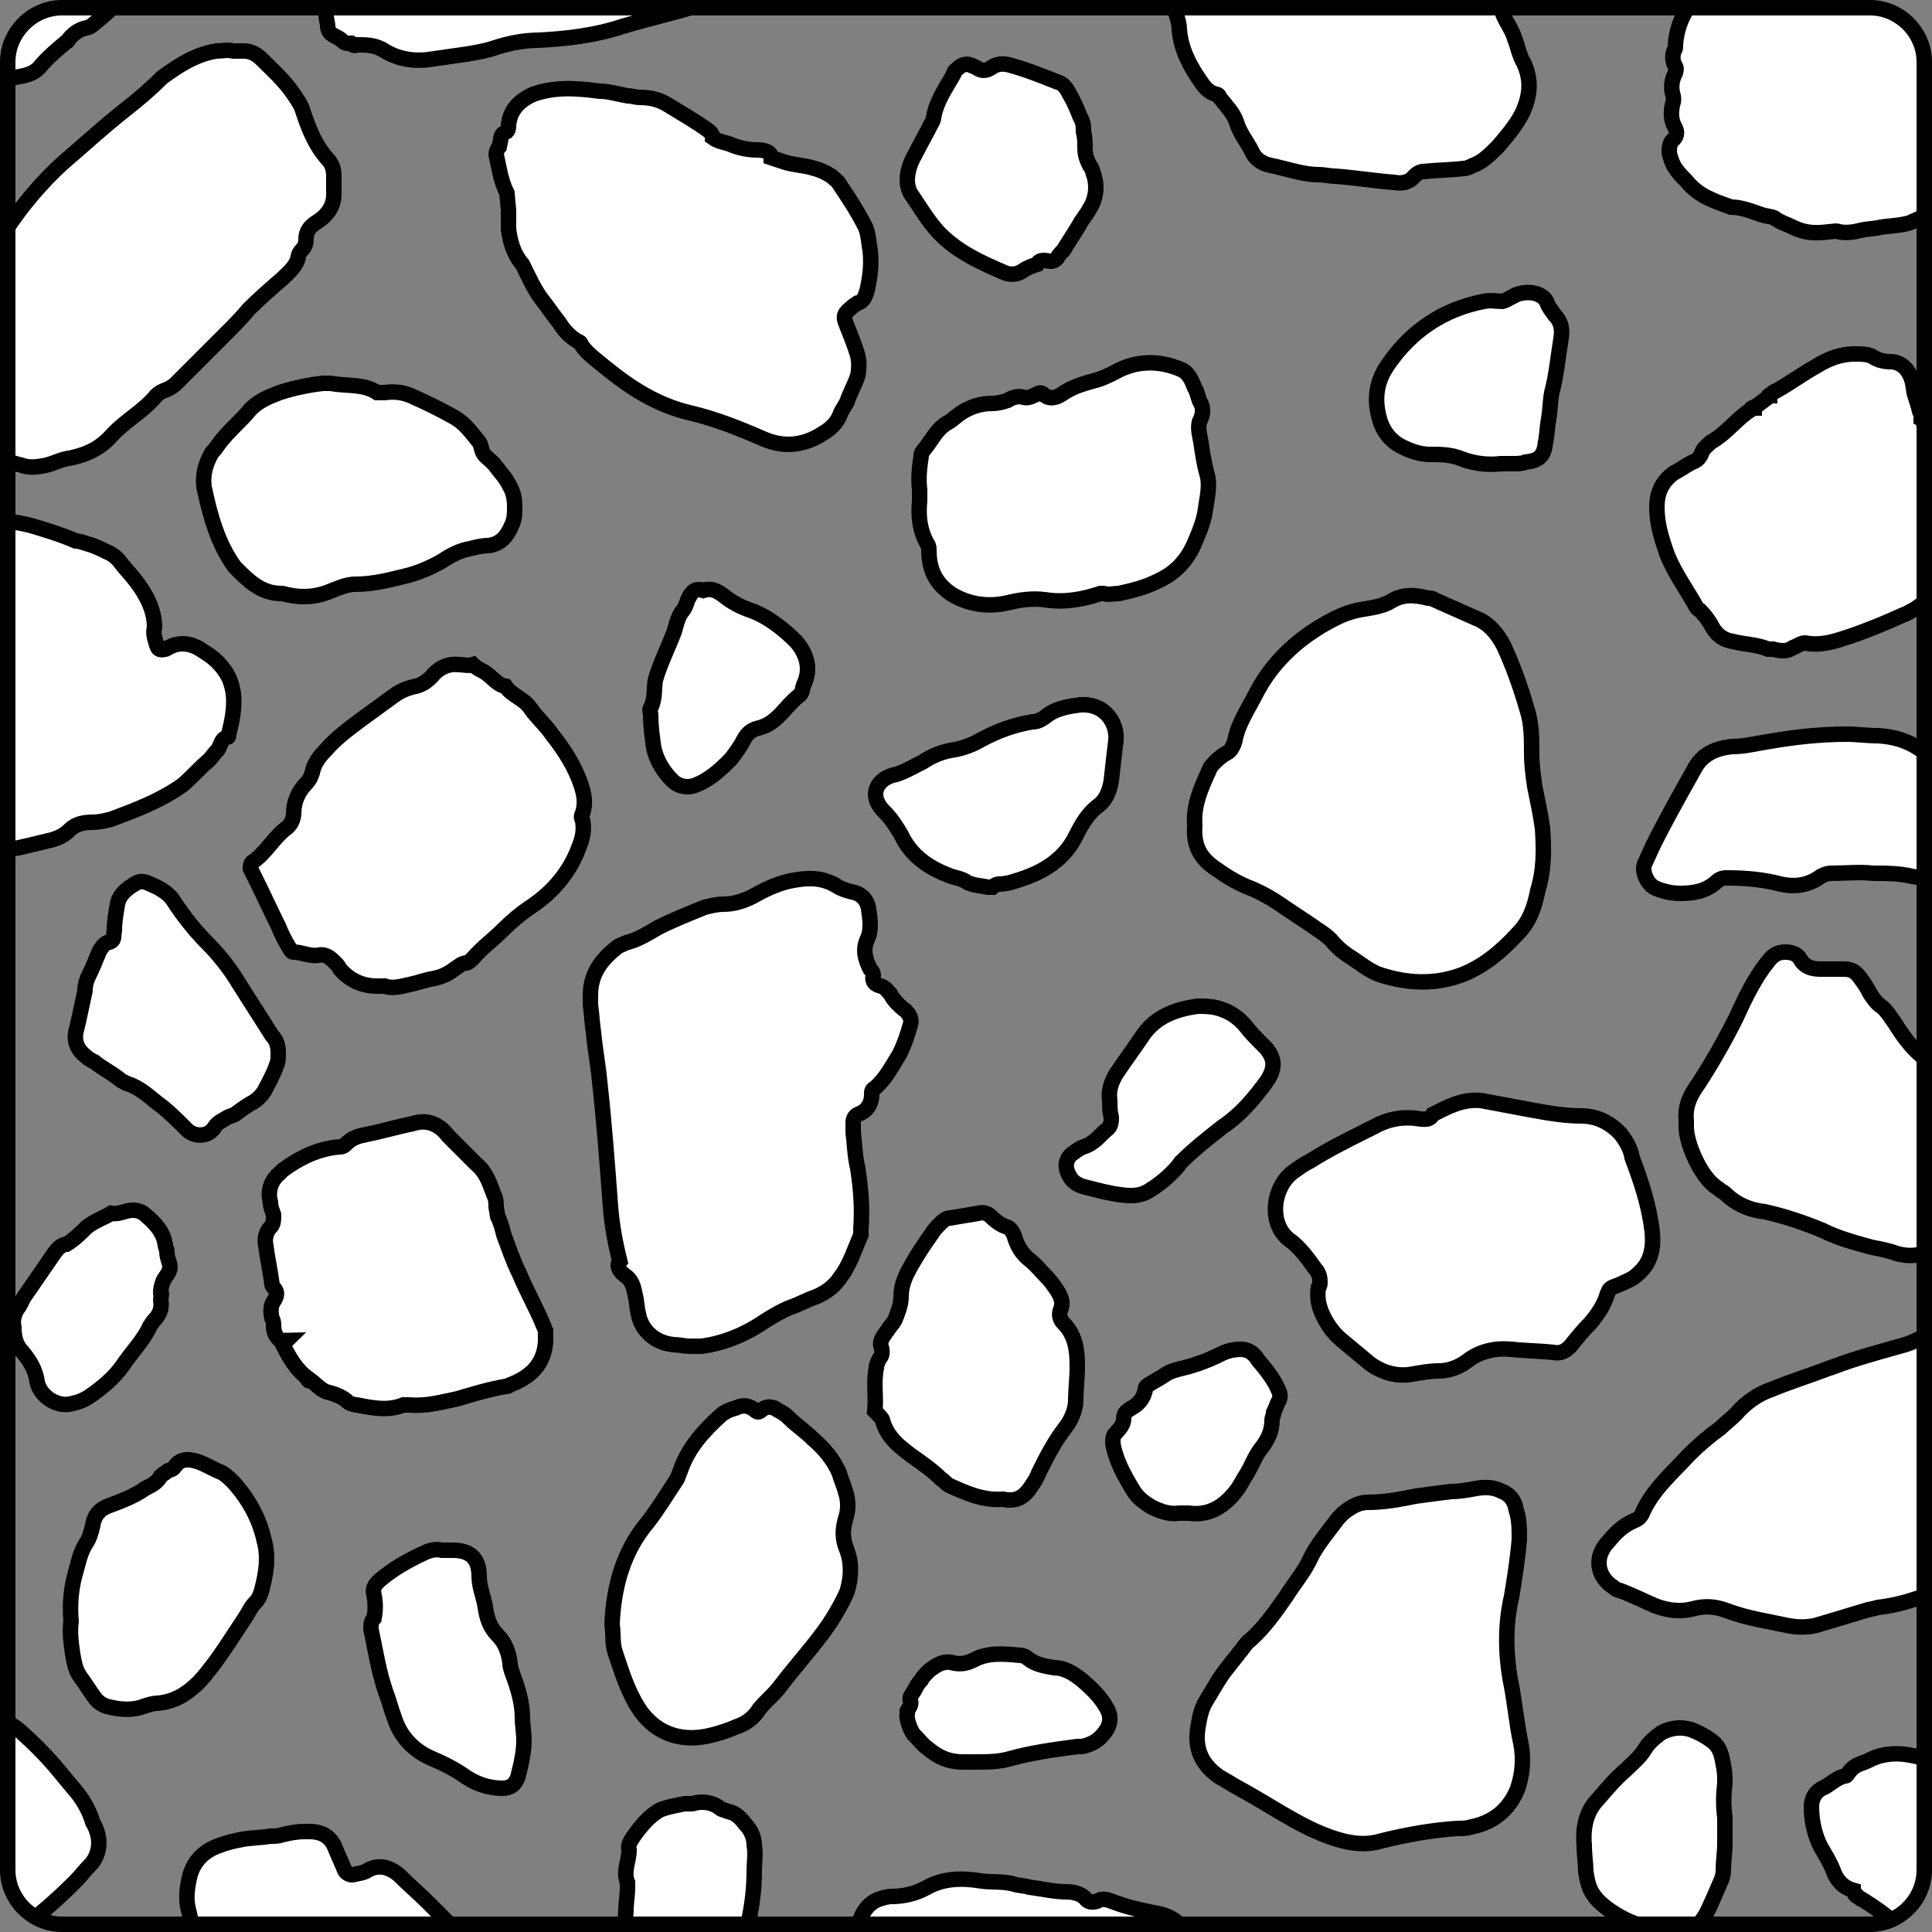 <?xml version="1.0" encoding="utf-8"?>
<!-- Generator: Adobe Illustrator 26.1.0, SVG Export Plug-In . SVG Version: 6.00 Build 0)  -->
<svg version="1.1" id="a" xmlns="http://www.w3.org/2000/svg" xmlns:xlink="http://www.w3.org/1999/xlink" x="0px" y="0px"
	 viewBox="0 0 125 125" style="enable-background:new 0 0 125 125;" xml:space="preserve">
<rect x="0" y="0" width="125" height="125" fill="#808080" stroke="none"/>
<style type="text/css">
	.st0{clip-path:url(#SVGID_00000043455298890901597440000013049348647874789281_);}
	.st1{clip-path:url(#SVGID_00000091695584431839941500000004768083104459762347_);}
	.st2{fill:none;stroke:#000000;stroke-miterlimit:10;}
	.st3{stroke:#000000}
</style>
<g>
	<defs>
		<path id="SVGID_1_" d="M4,124.5c-1.9,0-3.5-1.6-3.5-3.5V4c0-1.9,1.6-3.5,3.5-3.5h117c1.9,0,3.5,1.6,3.5,3.5v117
			c0,1.9-1.6,3.5-3.5,3.5H4z"/>
	</defs>
	<clipPath id="SVGID_00000131349334213795525360000015052327309081955723_">
		<use xlink:href="#SVGID_1_"  style="overflow:visible;"/>
	</clipPath>
	<g style="clip-path:url(#SVGID_00000131349334213795525360000015052327309081955723_); fill:#FFFFFF">
		<g>
			<defs>
				<rect id="SVGID_00000181777251543266891510000016624780546330975925_" width="125" height="125"/>
			</defs>
			<clipPath id="SVGID_00000103265149023219975580000001161671402269875106_">
				<use xlink:href="#SVGID_00000181777251543266891510000016624780546330975925_"  style="overflow:visible;"/>
			</clipPath>
			<g style="clip-path:url(#SVGID_00000103265149023219975580000001161671402269875106_);">
				<g>
					<path class="st3" d="M96,19.5c-2.6,0.5-4.7,1.9-6.2,4.1c-0.7,1-0.9,2.1-0.6,3.3c0.2,0.9,0.7,1.6,1.5,2c0.6,0.3,1.2,0.5,1.8,0.5
						c0.7,0,1.4,0,2.1,0.3c0.8,0.3,1.7,0.4,2.5,0.3c0.3,0,0.6,0,0.8,0s0.6,0,0.8-0.1c0.9-0.1,1.2-0.4,1.3-1.3c0.1-0.5,0.1-1,0.2-1.5
						c0.1-0.6,0.1-1.2,0.2-1.7c0.3-1.1,0.4-2.3,0.6-3.5c0.1-0.6,0-1.1-0.4-1.5c-0.2-0.3-0.4-0.5-0.5-0.8c-0.1-0.3-0.4-0.5-0.7-0.6
						c-0.4-0.1-0.7-0.1-1.1,0c-0.4,0.1-0.7,0.4-1.1,0.5C96.9,19.5,96.4,19.4,96,19.5L96,19.5z"/>
					<path class="st3" d="M49,9.7c-0.5,0-1.1-0.1-1.6-0.3c-0.4-0.2-0.9-0.2-1.3-0.5c0-0.2-0.1-0.3-0.2-0.4c-0.8-0.6-1.7-1.1-2.5-1.6
						c-0.6-0.4-1.2-0.6-2-0.6c-0.3,0-0.5-0.1-0.8-0.1c-0.6-0.1-1.2-0.3-1.8-0.3c-1.5-0.2-2.9-0.3-4.3,0.2c-0.9,0.4-1.5,1-1.6,2
						c0,0.1,0,0.3-0.1,0.4c-0.2,0.1-0.4,0.2-0.4,0.5l-0.1,0.5c-0.1,0.1-0.2,0.3-0.2,0.5c0.2,0.9,0.3,1.7,0.7,2.5l0.1,1.1
						c0,0.4,0,0.8,0,1.2c0.1,0.8,0.3,1.6,0.9,2.3c0.4,0.8,0.7,1.5,1.2,2.2c0.4,0.5,0.8,1.1,1.2,1.6c0.3,0.5,0.7,0.9,1.2,1.2
						c0.1,0,0.2,0.1,0.2,0.2c0.4,0.6,1,1,1.6,1.5c1.6,1.3,3.3,2.4,5.4,2.9c1.7,0.4,3.2,1,4.8,1.7c1.4,0.6,2.7,0.4,3.9-0.4
						c0.5-0.3,0.9-0.7,1.1-1.3c0.1-0.2,0.3-0.5,0.4-0.7c0.2-0.6,0.5-1.1,0.7-1.7c0.1-0.5,0.1-1.1-0.1-1.6c-0.2-0.6-0.4-1.1-0.6-1.6
						c-0.3-0.7-0.2-0.8,0.4-1.3c0.1-0.1,0.2-0.1,0.3-0.2c0.4-0.1,0.5-0.5,0.6-0.8c0.2-0.9,0.3-1.7,0.2-2.6c-0.1-0.5-0.1-1-0.3-1.5
						c-0.5-1-1.1-1.9-1.7-2.8c-0.1-0.2-0.3-0.3-0.5-0.5c-0.3-0.2-0.7-0.4-1.1-0.5c-0.6-0.2-1.2-0.2-1.9-0.4
						c-0.3-0.1-0.6-0.2-0.9-0.3C49.9,9.8,49.4,9.7,49,9.7L49,9.7z"/>
					<path class="st3" d="M54.8,100.3c-0.3-0.7-0.3-1.3-0.1-2c0.2-0.6,0.2-1.2,0-1.8c-0.1-0.4-0.3-0.8-0.4-1.2c-0.4-0.9-1-1.6-1.7-2.2
						c-0.5-0.5-1.1-0.9-1.6-1.4c-0.3-0.3-0.6-0.4-0.9-0.6c-0.3-0.1-0.5-0.1-0.8,0.1c-0.2,0.2-0.3,0.2-0.5,0
						c-0.4-0.3-0.8-0.3-1.2-0.1c-0.4,0.1-0.8,0.3-1,0.5c-1.1,1-2.1,2.1-2.6,3.6c-0.1,0.2-0.1,0.3-0.2,0.5c-0.6,0.9-1.2,1.9-1.9,2.8
						c-1.6,1.9-2.2,4.2-2.3,6.6c0.1,0.6,0,1.2,0.2,1.8c0.4,1.2,0.8,2.5,1.5,3.6c0.9,1.4,2.3,2.1,4,1.9c0.8-0.1,1.7-0.4,2.4-0.7
						c0.6-0.2,1.1-0.6,1.4-1.1c0.4-0.5,0.9-0.9,1.3-1.4c0.9-1.2,1.9-2.3,2.8-3.5c0.6-0.8,1.2-1.8,1.6-2.7
						C55.1,102,55.1,101.1,54.8,100.3L54.8,100.3z"/>
					<path class="st3" d="M104.8,73.3c-0.7-0.7-1.5-1.1-2.5-1.1c-1.1,0-2.2-0.2-3.3-0.4c-1.1-0.2-2.1-0.4-3.2-0.6c-1.2-0.1-2.1,0.4-3.1,0.9
						c-0.2,0.4-0.5,0.3-0.8,0.3c-1.1-0.2-2.1,0-3,0.5c-0.2,0.1-0.4,0.2-0.6,0.3c-1.2,0.6-2.4,1.2-3.5,1.9c-0.4,0.2-0.7,0.4-1.1,0.7
						c-1.3,0.9-1.7,3.3-0.3,4.4c0.7,0.5,1.2,1.2,1.7,1.9c0.2,0.2,0.3,0.5,0.3,0.8c0,0.2,0,0.3-0.1,0.4c-0.1,0.6,0,1.1,0.2,1.6
						c0.3,0.7,0.7,1.3,1.3,1.8c0.6,0.5,1.2,1,1.8,1.5c0.8,0.6,1.8,0.9,2.8,0.7c0.6-0.1,1.1-0.2,1.7-0.2c0.7,0,1.4-0.3,1.9-0.7
						c0.8-0.6,1.8-0.8,2.8-0.7c0.9,0.1,1.8,0.1,2.7,0.2c0.5,0.1,0.8-0.1,1.1-0.4c0.4-0.5,0.8-1,1.3-1.5c0.5-0.6,0.9-1.2,1.1-1.9
						c0.1-0.2,0.1-0.3,0.3-0.4c0.2-0.1,0.3-0.1,0.5-0.2c0.4-0.2,0.8-0.3,1.2-0.7c0.8-0.7,1-1.6,0.9-2.7c-0.2-1.7-0.7-3.2-1.3-4.8
						C105.5,74.3,105.2,73.8,104.8,73.3L104.8,73.3z"/>
					<path class="st3" d="M127.6,100.9c0.8-1.3,1.7-2.6,2.8-3.7c0.6-0.6,1.1-1.4,1.2-2.3c0-0.7,0.4-1.3,0.9-1.8c0,0,0.1-0.1,0.1-0.1
						c0.3-0.4,0.7-0.8,0.7-1.3c0-0.2,0.2-0.4,0.3-0.7c0.1,0,0.1-0.1,0.1-0.2l0,0c0.1-0.1,0.1-0.1,0.1-0.2c0-0.1,0-0.1,0.1-0.1
						c0.1-0.1,0.2-0.2,0.2-0.4c0-0.1,0-0.1,0.1-0.2c0.1-0.1,0.1-0.1,0.1-0.2c0-0.3,0-0.6,0-0.9c-0.1-1.2-0.6-1.8-1.7-2.2
						c-0.2-0.1-0.4-0.1-0.6-0.2c-1.3-0.2-2.6-0.4-3.9-0.4c-1.4-0.1-2.8,0.1-4.1,0.7c-0.4,0.2-0.7,0.3-1.1,0.4
						c-1.4,0.4-2.9,0.8-4.2,1.3c-0.1,0-0.2,0.1-0.3,0.1c-1.3,0.5-2.6,0.9-3.8,1.4c-0.9,0.3-1.7,0.9-2.3,1.6c-0.3,0.3-0.7,0.6-1,0.9
						c-0.7,0.5-1.4,1.1-2,1.7c-1.1,1.2-2.3,2.2-3,3.7c-0.1,0.3-0.3,0.5-0.6,0.6c-0.7,0.3-1.2,0.8-1.6,1.3c-1,1-0.8,2.3,0.3,3
						c0.1,0.1,0.3,0.2,0.4,0.2c0.8,0.3,1.6,0.7,2.3,1c0.8,0.3,1.6,0.4,2.4,0.2c0.7-0.2,1.4-0.2,2.2,0.1c1.3,0.5,2.7,0.7,4.1,1
						c0.6,0.1,1.3,0.1,1.9-0.1c1-0.3,2-0.6,3-0.9c0.3-0.1,0.5-0.1,0.8-0.2c0.9-0.1,1.7-0.3,2.6-0.6
						C125.4,103.1,126.7,102.3,127.6,100.9L127.6,100.9z"/>
					<path class="st3" d="M79.4,130.5L79.4,130.5c-0.1-0.8-0.1-1.6-0.1-2.5c0-0.7-0.3-1.3-0.8-1.9c-0.5-0.5-1-0.9-1.6-1.2
						c-0.2-0.1-0.4-0.2-0.6-0.4c-0.4-0.4-0.9-0.6-1.4-0.7c-1-0.2-2-0.4-3-0.8c-0.3-0.1-0.6-0.2-0.9,0c-0.3,0.1-0.6,0.1-0.8-0.2
						c-0.3-0.3-0.8-0.4-1.2-0.4c-0.8,0-1.6-0.2-2.4-0.3c-0.3-0.1-0.7-0.1-1-0.2c-0.7-0.2-1.4-0.1-2.1-0.2c-1.2-0.2-2.4-0.2-3.5,0.4
						c-0.7,0.4-1.5,0.6-2.3,0.6c-0.3,0-0.6,0.1-0.9,0.2c-1,0.4-1.7,1.9-0.9,3c0.1,0.1,0.1,0.2,0.2,0.2c0.8,1.1,1.5,2.2,2.4,3.1
						c0.1,0.2,0.3,0.3,0.4,0.5c0.5,1,1,2,1.2,3.1c0.2,1,0.9,1.6,1.8,2.1c0.5,0.2,1,0.4,1.5,0.4c0.5,0,0.8,0.2,1,0.6
						c0.3,0.6,0.9,0.9,1.5,1.1c0.4,0.1,0.6,0.3,0.7,0.7c0.1,0.3,0.2,0.5,0.4,0.7c0.9,0.8,2,1.3,3.2,1.3c0.7,0,1.5,0,2.2,0
						c1.5,0,2.7-0.6,3.6-1.8c0.2-0.2,0.3-0.4,0.4-0.7c0.3-0.6,0.8-1.1,1.3-1.5c0.3-0.2,0.6-0.6,0.9-0.9c0.6-0.6,0.8-1.3,0.8-2.2
						C79.4,131.8,79.4,131.2,79.4,130.5L79.4,130.5z"/>
					<path class="st3" d="M37.6,50.8c-0.4-1.2-1.1-2.3-1.9-3.3c-0.4-0.6-1-1.1-1.4-1.7s-1.2-0.8-1.6-1.4c-0.6-0.1-0.9-0.7-1.5-1
						c-0.2-0.1-0.4-0.2-0.6-0.4C30.3,43.1,30,43,29.7,43c-0.8-0.1-1.4,0.3-1.8,0.8c-0.3,0.3-0.6,0.5-1,0.6c-0.5,0.1-1,0.3-1.4,0.6
						c-0.7,0.5-1.5,1.1-2.2,1.6c-0.8,0.6-1.6,1.2-2.2,1.9c-0.4,0.4-0.8,0.9-0.9,1.5c-0.1,0.3-0.2,0.5-0.4,0.7
						c-0.5,0.5-0.8,1.2-0.8,1.9c0,0.4-0.2,0.8-0.5,1c-0.8,0.6-1.3,1.6-2.2,2.2c-0.1,0.1-0.1,0.3-0.1,0.4c0.1,0.2,0.2,0.4,0.3,0.6
						c0.5,1,1,2.1,1.5,3.1c0.2,0.5,0.4,0.9,0.7,1.4c0.1,0.1,0.1,0.3,0.3,0.3c0.5,0,1.1,0.3,1.6,0.2c0.5-0.1,0.8,0.2,1.1,0.5
						c0.1,0.1,0.2,0.2,0.3,0.4c0.6,0.7,1.4,1.1,2.4,1.1c0.1,0,0.2,0,0.5,0c0.5,0.2,1.1,0,1.6-0.1c0.5-0.1,1-0.3,1.6-0.4
						c0.5-0.1,0.9-0.3,1.3-0.6c0.3-0.2,0.5-0.4,0.8-0.4c0.1,0,0.3-0.2,0.4-0.3c0.6-0.7,1.3-1.2,1.9-1.8c0.6-0.6,1.2-1.1,1.8-1.5
						c1.5-1,2.6-2.3,3.2-4c0.2-0.5,0.3-1,0.2-1.6c-0.1-0.2-0.1-0.3,0-0.5C37.9,52,37.8,51.4,37.6,50.8L37.6,50.8z"/>
					<path class="st3" d="M5,116c-0.5-0.6-1-1.2-1.5-1.8c-0.7-0.8-1.4-1.5-2.2-2.2c-0.9-0.8-2-1-3.1-0.7c-0.7,0.2-1.4,0.4-2.1,0.6
						c-0.6,0.2-1.2,0.4-1.7,0.9c-0.5,0.5-0.9,1-1.4,1.4c-0.4,0.4-0.7,0.8-1,1.3c-0.5,0.8-0.9,1.6-0.8,2.5c0.1,0.8-0.2,1.3-0.7,1.8
						c-0.1,0.1-0.1,0.1-0.2,0.2c-0.6,0.8-1.1,2.2-0.4,3.5c0.4,0.7,0.7,1.5,0.8,2.3c0,0.5,0.2,0.8,0.5,1.1c0.5,0.5,1,1,1.4,1.5
						c0.2,0.2,0.4,0.4,0.7,0.4c0.3,0.1,0.6,0.2,0.8,0.5c0.6,0.6,1.8,0.8,2.7,0.2c0.5-0.4,1.1-0.8,1.6-1.2c0.9-0.9,1.7-1.8,2.5-2.7
						c0.1,0,0.1-0.1,0.1-0.2c0,0,0-0.1,0.1-0.1c0.1,0,0.1-0.1,0.1-0.2l0,0c0.1,0,0.1-0.1,0.1-0.2c0-0.1,0-0.1,0.1-0.1
						c0.1,0,0.1-0.1,0.2-0.2c1.2-0.9,2.3-1.9,3.3-2.9c0.3-0.3,0.6-0.7,0.9-1c0.7-0.7,0.8-1.8,0.2-2.8C5.8,117.2,5.4,116.5,5,116
						L5,116z"/>
					<path class="st3" d="M57.2,52.5c0.5,0.5,0.8,1,1.1,1.5c0.6,1.3,1.7,2.1,3,2.6c0.4,0.2,0.9,0.2,1.3,0.5c0.4,0.2,0.9,0.2,1.3,0.3
						c0.1,0,0.2,0,0.3,0c0.1-0.1,0.3-0.2,0.4-0.2c0.6,0,1.1-0.2,1.7-0.4c1.4-0.5,2.6-1.3,3.3-2.7c0.4-0.8,0.8-1.5,1.5-2
						c0.5-0.4,0.7-1,0.8-1.6c0.1-0.9,0.2-1.8,0.3-2.6c0.1-1-0.6-2.4-2.3-2.3c-0.7,0.1-1.6,0.2-2.3,0.8c-0.3,0.2-0.5,0.3-0.8,0.3
						c-1.2,0.2-2.3,0.6-3.4,1.2c-0.5,0.3-1.1,0.5-1.6,0.6c-0.8,0.1-1.5,0.4-2.1,0.8c-0.6,0.3-1.1,0.6-1.7,0.8
						C56.8,50.3,56.1,51.4,57.2,52.5L57.2,52.5z"/>
					<path class="st3" d="M24,105.4c0.3,1.4,0.5,2.8,1,4.2c0.2,0.5,0.3,1,0.5,1.5c0.4,1.3,1.3,2.2,2.5,2.7c0.7,0.3,1.3,0.6,1.9,1
						c0.8,0.6,1.7,0.9,2.6,0.9c0.5,0,0.8-0.2,1-0.7c0.2-0.8,0.4-1.6,0.4-2.4c0-0.5-0.1-1-0.1-1.5c0-0.9-0.3-1.9-0.6-2.7
						c-0.1-0.3-0.2-0.5-0.2-0.8c-0.1-0.7-0.3-1.3-0.8-1.8c-0.5-0.5-0.7-1.1-0.8-1.8c-0.1-0.7-0.4-1.3-0.4-2c0-1.1-0.5-1.7-1.7-1.7
						c-0.2,0-0.5,0-0.7,0c-0.4-0.1-0.7,0-1,0.1c-1.1,0.5-2.2,1.1-3.1,1.9c-0.3,0.3-0.4,0.5-0.3,0.9c0.1,0.5,0.1,1,0,1.5
						C24,104.9,24,105.1,24,105.4L24,105.4z"/>
					<path class="st3" d="M3.5,81.1c-0.7,1-1.3,1.9-2,2.9c-0.1,0.2-0.2,0.5-0.4,0.7c-0.2,0.4-0.3,0.7-0.2,1.2c0,0.5,0.1,1.1,0.5,1.5
						c0.5,0.6,0.9,1.2,1,2c0.2,1,1.4,1.7,2.3,1.4c0.5-0.1,0.9-0.3,1.3-0.6c0.7-0.5,1.4-1.1,1.9-1.8c0.6-0.9,1.4-1.7,1.8-2.6
						c0.1-0.1,0.1-0.2,0.2-0.3c0.4-0.4,0.6-0.8,0.5-1.4c0-0.2,0.1-0.4,0-0.5c0-0.3,0.1-0.6,0.2-0.8s0.4-0.5,0.4-0.8
						c0-0.3-0.2-0.6-0.2-1c0-0.2-0.1-0.3-0.1-0.4c-0.1-0.9-0.7-1.5-1.3-2c-0.2-0.2-0.5-0.3-0.8-0.3c-0.5,0-0.9,0.3-1.4,0.2
						c-0.5,0.3-1.1,0.5-1.6,0.9c-0.4,0.4-0.8,0.8-1.3,1.1C4,80.5,3.7,80.8,3.5,81.1L3.5,81.1z"/>
					<path class="st3" d="M-1.7,3.4C-1.4,3.7-1.1,4-1,4.4C-0.8,4.8-0.5,5-0.1,5C0.2,5,0.6,5,1,5c0.6-0.1,1.2-0.2,1.6-0.7
						c0.5-0.6,1.1-1.1,1.7-1.6c0,0,0.1,0,0.1-0.1c0.3-0.4,0.7-0.7,1.2-0.8c0.1,0,0.3-0.1,0.4-0.2C7,0.8,8.1-0.1,8.5-1.5
						c0.4-1.3,0.1-2.3-1.1-2.9C7.1-4.6,6.8-4.7,6.5-4.8C5.9-5,5.4-5.2,4.9-5.6C4.6-5.7,4.2-5.9,3.9-5.9C3.2-6,2.4-6.1,1.6-6.3
						c-0.5-0.1-1,0.1-1.3,0.5C0.2-5.6,0.1-5.4,0-5.2c-0.3,0.6-0.5,1.2-0.8,1.9c-0.5,1.3-1,2.7-1.3,4c-0.1,0.4-0.2,0.8-0.2,1.2
						C-2.3,2.5-2.1,3-1.7,3.4z"/>
				</g>
				<g>
					<path class="st3" d="M99.3,50.9c-0.1-0.7-0.2-1.4-0.2-2.1c0-1,0-2-0.3-2.9c-0.4-1.4-0.9-2.8-1.5-4.1c-0.4-0.8-1-1.5-1.8-1.8
						c-0.9-0.4-1.8-0.8-2.7-1.2c-0.1-0.1-0.3-0.1-0.4-0.1c-0.8-0.2-1.6-0.3-2.4,0.2c-0.5,0.3-1.1,0.4-1.7,0.5
						c-0.7,0.1-1.3,0.3-1.9,0.6c-2.2,1.1-4,2.7-5.1,4.8c-0.5,1-1.2,2-1.4,3.1c0,0.1-0.1,0.2-0.1,0.3c-0.1,0.2-0.2,0.4-0.4,0.5
						c-0.4,0.2-1.1,0.8-1.2,1.2c-0.5,1.1-1,2.2-0.9,3.5c-0.1,1.4,0.4,2.2,1.5,2.9c0.7,0.5,1.4,0.9,2.2,1.2c0.7,0.3,1.4,0.7,2.1,1.2
						c0.6,0.4,1.2,0.8,1.8,1.2c0.4,0.3,0.8,0.5,1.2,0.9c0.4,0.5,0.9,0.9,1.4,1.2c0.6,0.4,1.2,0.9,1.9,1.1c1.6,0.5,3.2,0.6,4.8,0.1
						c1.6-0.5,2.9-1.6,4-2.8c0.8-0.8,1.1-1.8,1.3-2.8c0.4-1.3,0.4-2.6,0.3-4C99.7,52.8,99.5,51.9,99.3,50.9L99.3,50.9z"/>
					<path class="st3" d="M-19,50.7c0.2,0.7,0.7,1.2,1.4,1.3c0.4,0.1,0.6,0.2,0.8,0.5c0.1,0.2,0.4,0.3,0.6,0.4c0.3,0,0.5,0.2,0.8,0.3
						c0.7,0.3,1.3,0.6,2,0.7c0.7,0.1,1.4,0.2,2,0.4c0.2,0.1,0.4,0.1,0.6,0.2c1.3,0.9,2.9,0.9,4.4,0.8c0.4,0,0.8-0.1,1.3-0.1
						c0.4,0,0.8,0,1.2,0c0.9,0,1.8-0.2,2.7-0.1c0.1,0,0.2,0,0.3,0c1.4,0,2.7-0.4,4-0.7c0.5-0.1,1-0.3,1.4-0.7
						c0.4-0.4,0.9-0.5,1.5-0.5c0.4,0,0.8-0.1,1.2-0.2c1.6-0.6,3.2-1.2,4.6-2.2c0.6-0.5,1.1-1.1,1.7-1.6c0.2-0.2,0.4-0.5,0.6-0.7
						c0.2-0.3,0.2-0.7,0.6-0.8c0.1,0,0.1-0.1,0.1-0.2c0.2-0.8,0.4-1.7,0.3-2.6c-0.1-0.7-0.3-1.2-0.7-1.7c-0.4-0.5-0.8-0.8-1.3-1.1
						c-0.7-0.5-1.5-0.6-2.2-0.2c-0.1,0-0.2,0.1-0.2,0.1c-0.4,0.1-0.5,0-0.6-0.4c-0.1-0.3-0.2-0.7-0.1-1c0-1.2-0.6-2.2-1.2-3
						c-0.3-0.4-0.7-0.8-1-1.2c-0.2-0.3-0.6-0.6-0.9-0.7c-0.4-0.2-0.8-0.4-1.2-0.5l0,0C5.1,35,5,35,4.9,35C4,34.6,3,34.3,2,34
						c-1.6-0.4-3.1-0.5-4.6,0.3c-0.5,0.2-1,0.4-1.4,0.6c-0.3,0.1-0.6,0.2-0.9,0.4c-0.7,0.4-1.2,0.9-1.3,1.8c0,0.4-0.3,0.7-0.6,1
						c-0.2,0.2-0.4,0.3-0.6,0.5c-1.1,0.7-2,1.6-2.9,2.5c-0.4,0.5-0.9,0.7-1.6,0.6c-1.5-0.2-3,0.1-4.5,0.4c-1.6,0.3-3,1.5-3.1,3.6
						c0,0.3,0,0.5,0,0.8c0,0.3,0,0.5,0,0.8C-19.6,48.5-19.4,49.6-19,50.7L-19,50.7z"/>
					<path class="st3" d="M32.9,128.6c-0.1-0.1-0.3-0.2-0.4-0.4c-0.3-0.7-0.8-1.1-1.3-1.6c-1.2-1.2-2.3-2.3-3.5-3.5c-0.6-0.6-1.3-1.2-1.9-1.8
						c-0.6-0.5-1.3-0.7-2-0.3c-0.3,0.2-0.6,0.2-1,0.3c-0.2,0-0.4-0.1-0.5-0.3c-0.2-0.5-0.4-0.9-0.6-1.4c-0.3-0.8-0.9-1.1-1.7-1.1
						c-0.1,0-0.2,0-0.3,0c-0.5,0-1,0.1-1.4,0.2c-0.3,0.1-0.5,0.1-0.8,0.1c-0.6,0.1-1.2,0.1-1.8,0.2c-0.5,0.1-1,0.2-1.5,0.4
						c-0.9,0.3-1.6,0.9-1.9,1.9c-0.2,0.8-0.3,1.6-0.1,2.3c0.2,0.7,0.2,1.3,0.2,2c0.1,0.8,0.1,1.5,0.3,2.2c0.2,0.6,0.2,1.3,0.3,2
						c0.2,1.6,0.3,3.1,0.7,4.7c0.2,0.9,0.4,1.9,0.5,2.9c0.2,1.5,0.8,2.9,1.5,4.3c0.1,0.2,0.2,0.4,0.4,0.6c0.3,0.3,0.5,0.7,0.7,1.2
						c0.1,0.4,0.4,0.8,0.8,1c0.8,0.5,1.6,0.8,2.5,0.5c0.4-0.1,0.8-0.2,1.2-0.1c0.4,0.1,0.7,0,1-0.2c0.4-0.2,0.8-0.4,1.1-0.7
						c0.5-0.4,0.9-0.9,1.4-1.3c0.6-0.6,1.2-1.1,1.9-1.5c0.3-0.1,0.6-0.3,0.9-0.5c0.7-0.6,1.4-1.1,2.1-1.7c0.5-0.4,1-0.7,1.3-1.1
						c0.5-0.7,1.1-1.2,1.8-1.7c0.2-0.1,0.3-0.3,0.5-0.4c0.6-0.6,1-1.3,0.9-2.2c0-0.3,0-0.6,0.1-0.9c0.2-0.8,0.3-1.6,0-2.3
						C33.9,129.7,33.5,129.1,32.9,128.6L32.9,128.6z"/>
					<path class="st3" d="M33.6,82.4c-0.4-0.8-0.7-1.7-1-2.5c-0.1-0.4-0.2-0.8-0.4-1.2l-0.1-0.6c0-0.2,0-0.5-0.1-0.7c-0.1-0.2-0.1-0.3-0.2-0.5
						c-0.2-0.6-0.5-1.2-1-1.6c-0.3-0.3-0.6-0.6-0.9-0.9c-0.3-0.3-0.6-0.6-0.9-0.9c-0.6-0.8-1.4-1.1-2.3-0.8c-1,0.2-2,0.5-3,0.7
						c-0.5,0.1-0.9,0.2-1.3,0.6c-0.1,0.1-0.2,0.2-0.4,0.2c-1.4,0.1-2.6,0.7-3.7,1.5c-0.1,0.1-0.1,0.1-0.2,0.2
						c-0.6,0.5-0.8,1.2-0.6,1.9c0,0.3,0.1,0.5,0.2,0.8c0,0.3,0,0.6-0.2,0.8c-0.3,0.3-0.4,0.8-0.3,1.2c0.1,0.8,0.3,1.7,0.4,2.5
						c0,0.1,0.1,0.2,0.1,0.2c0.3,0.3,0.2,0.6,0,0.9c-0.2,0.3-0.2,0.7-0.1,1.1c0.1,0.2,0.1,0.3,0.1,0.5c0,0.3,0.1,0.6,0.3,0.8
						l0.2,0.2c0.1,0,0.3-0.1,0.4-0.1c-0.1,0.1-0.2,0.1-0.4,0.1c0.4,0.8,0.8,1.6,1.5,2.2l0.2,0.2c0,0.1,0.1,0.2,0.2,0.1
						c0.4,0.3,0.7,0.7,1.2,0.8c0.4,0.1,0.9,0.3,1.2,0.6c0.1,0.1,0.4,0.2,0.6,0.2c1,0.2,2,0.4,3,0c0.1,0,0.2,0,0.4,0
						c1.1,0.1,2.1-0.2,3.1-0.4c1-0.3,2-0.6,3.1-0.8c0.1,0,0.2,0,0.3-0.1c1.3-0.5,2.2-1.3,2.3-2.8c0-0.2,0-0.5,0-0.7
						C34.8,84.8,34.1,83.6,33.6,82.4L33.6,82.4z"/>
					<path class="st3" d="M106.4,55.9c-0.2,0.5,0.2,1.4,0.8,1.6c0.5,0.2,1,0.3,1.5,0.3c0.8,0,1.6-0.1,2.3-0.7c0.2-0.2,0.4-0.3,0.7-0.3
						c1.2,0,2.4,0.1,3.5,0.4c0.9,0.2,1.8,0.1,2.6-0.5c0.2-0.1,0.4-0.2,0.7-0.2c0.9,0,1.8-0.1,2.7,0c0.8,0,1.7,0,2.5,0.2
						c0.5,0.1,1.1,0.1,1.6,0.2c1.1,0,1.8-0.5,2-1.5c0.1-0.3,0.1-0.5,0-0.8c-0.1-0.3-0.1-0.7-0.2-1c-0.3-1.1-0.7-2.2-1.2-3.2
						c-0.9-1.7-2.4-2.7-4.4-2.8c-0.7,0-1.4-0.1-2-0.1c-1.8,0-3.5,0.2-5.2,0.5c-0.7,0.1-1.4,0.3-2.2,0.3c-1.1,0.1-2,0.5-2.5,1.5
						c-0.9,1.6-1.8,3.2-2.6,4.8C106.8,55,106.6,55.5,106.4,55.9z"/>
					<path class="st3" d="M111.6,115.4c0-0.4,0-0.8-0.1-1.2c-0.1-0.6-0.2-1.2-0.8-1.6c-0.4-0.3-0.8-0.5-1.3-0.7c-0.7-0.2-1.3-0.1-1.9,0.2
						c-0.4,0.3-0.8,0.6-1.1,1.1c-0.3,0.5-0.8,0.9-1.2,1.3c-0.7,0.6-1.2,1.2-1.8,1.9c-0.8,0.8-1,1.9-0.9,3c0,0.6,0.1,1.2,0.1,1.7
						c0.1,0.6,0.2,1.1,0.5,1.5c0.5,0.8,2.3,1.9,3.3,2c0,0,0.1,0,0.1,0c0.5,0,0.9,0.2,1.3,0.3c1.2,0.3,2,0,2.6-1.1
						c0.3-0.6,0.6-1.3,0.9-2c0.1-0.2,0.2-0.5,0.2-0.8c0-0.6,0.1-1.2,0.1-1.7c0-0.6,0-1.2,0-1.7h0
						C111.5,116.9,111.5,116.1,111.6,115.4L111.6,115.4z"/>
					<path class="st3" d="M74,66.9c-0.6,0.9-1.2,1.7-1.8,2.6c-0.3,0.5-0.5,1.1-0.4,1.7c0,0.4,0,0.7,0.1,1.1c0,0.2,0,0.5-0.2,0.7
						c-0.5,0.4-0.9,1-1.6,1.2c-0.3,0.1-0.5,0.3-0.8,0.5c-0.4,0.4-0.4,0.9-0.1,1.4c0.2,0.4,0.6,0.6,1,0.7c0.8,0.2,1.5,0.4,2.3,0.5
						c0.7,0.1,1.3,0.1,1.9-0.3c0.5-0.3,1-0.7,1.4-1.1c0.2-0.2,0.4-0.4,0.6-0.7c0.8-0.8,1.8-1.6,2.7-2.3c1.2-0.8,2.1-1.9,2.9-3
						c0.5-0.8,0.5-1.4-0.1-2.1c-0.1-0.1-0.1-0.1-0.2-0.2c-0.4-0.4-0.8-0.8-1.1-1.2c-0.5-0.6-1.1-1-1.9-1.2c-0.4-0.1-0.9-0.1-1.2-0.1
						C76,65.3,74.8,65.8,74,66.9L74,66.9z"/>
					<path class="st3" d="M110.1-0.6c-1,1-1.6,2.1-1.7,3.5c0,0.2,0,0.3-0.1,0.4c-0.1,0.3-0.1,0.7,0.1,1c0.1,0.2,0,0.3,0,0.4
						c-0.2,0.4-0.3,0.8-0.2,1.3c0.1,0.3,0.1,0.5,0,0.8c-0.1,0.5-0.1,1,0.2,1.5c0.1,0.2,0.1,0.5-0.1,0.7c-0.3,0.2-0.3,0.6-0.3,0.9
						c0.1,0.4,0.2,0.7,0.4,1c0.2,0.3,0.5,0.6,0.7,0.8c0.8,1,1.8,1.3,2.9,1.7c0.7,0,1.4,0.3,2,0.5c0.3,0.1,0.6,0.1,0.8,0.2
						c0.4,0.3,0.8,0.4,1.2,0.6c0.8,0.4,1.5,0.4,2.3,0.3c0.2,0,0.5-0.1,0.7,0c0.5,0.1,1,0,1.4-0.1c0.4-0.1,0.9-0.1,1.3-0.2
						c0.6-0.1,1.3-0.1,1.9-0.3c0.6-0.3,1.2-0.5,1.8-0.8c1.3-0.5,2.3-1.4,2.9-2.6c0.1-0.3,0.3-0.5,0.5-0.8c0.3-0.4,0.4-0.7,0.4-1.2
						c0.1-0.9-0.1-1.9-0.4-2.8c-0.1-0.2-0.2-0.3-0.1-0.5c0.4-0.8,0.1-1.5-0.1-2.2c-0.2-0.7-0.7-1.2-1-1.8c-0.2-0.4-0.6-0.8-1-1.1
						c-0.4-0.4-0.9-0.8-1.3-1.2c-0.4-0.4-0.8-0.7-1.4-0.8c-0.2,0-0.4-0.1-0.5-0.3c-0.2-0.4-0.5-0.5-0.9-0.6
						c-0.3-0.1-0.7-0.1-0.9-0.4c-0.4-0.6-1-0.9-1.8-0.8c-0.1,0-0.2,0-0.3,0c-0.3,0-0.7,0-0.9,0.2c-0.1,0.1-0.2,0.2-0.4,0.3
						c-0.1,0.1-0.2,0.1-0.3,0.1c-0.2-0.2-0.4-0.1-0.7,0c-0.4,0.2-0.8,0-1.2,0.3c0,0-0.1,0-0.2,0c-0.5-0.3-1-0.1-1.5,0.1
						c-0.8,0.3-1.7,0.5-2.5,0.7c-0.1,0-0.2,0-0.3,0.1l-0.1,0c-0.1,0-0.2,0-0.3,0.2l-0.1,0C110.8-1.5,110.4-1.1,110.1-0.6L110.1-0.6z
						"/>
					<path class="st3" d="M21.4-4.6c-0.3,0.4-0.5,0.8-0.3,1.2c0.1,0.2,0.1,0.3,0.1,0.5c-0.1,0.3,0,0.6,0,0.9c0,0.2,0.1,0.4,0,0.6
						c-0.1,0.8-0.1,1.6-0.1,2.4c0,0.2,0.1,0.5,0.1,0.7c0,0.3,0.2,0.5,0.4,0.6c0.2,0.1,0.4,0.2,0.5,0.3c0.1,0.1,0.2,0.2,0.4,0.2
						c0,0,0.1,0,0.2,0c0.1,0.1,0.2,0.2,0.4,0.1c0.6,0,1.2,0,1.8,0.4c1,0.6,2.1,0.7,3.2,0.5c0.7-0.1,1.4-0.2,2.1-0.3
						c0.6-0.1,1.2-0.2,1.8-0.4c0.9-0.3,1.9-0.5,2.9-0.5c1.8-0.1,3.6-0.3,5.4-0.9c1.7-0.5,3.4-0.9,5.1-1.4c0.8-0.2,1.7-0.5,2.5-0.8
						c0.8-0.3,1.3-0.8,1.4-1.6c0.1-0.3,0.1-0.7,0.2-1c0.1-0.5,0-1-0.3-1.4l-0.1-0.2c-0.2-0.3-0.1-0.7-0.1-1.1c0,0,0-0.1,0-0.1
						c0,0,0-0.1-0.1-0.1c-0.2-0.4-0.6-0.7-1-0.8c-0.3-0.1-0.6-0.2-1-0.2c-0.3,0-0.5-0.1-0.6-0.3c-1.1-1.4-2.4-2.6-3.4-4.1
						c-0.2-0.3-0.4-0.5-0.6-0.8c-1.3-1.3-2.8-1.8-4.6-1.4c-0.5,0.1-1,0.2-1.5,0.3c-0.7,0.1-1.2,0.3-1.6,0.9
						c-0.1,0.1-0.2,0.3-0.5,0.3c-0.4-0.1-0.8,0.1-1.1,0.4c-0.2,0.1-0.4,0.3-0.6,0.3c-0.8,0.2-1.5,0.5-2.3,0.9
						c-0.4,0.2-0.8,0.4-1.2,0.5c-0.4,0.1-0.8,0.3-1.1,0.6c-0.9,0.6-1.7,1.2-2.5,2c-0.2,0.2-0.4,0.4-0.6,0.5c-0.7,0.4-1.3,0.7-2,1.1
						C22.2-5.3,21.8-5,21.4-4.6L21.4-4.6z"/>
					<path class="st3" d="M62,4.4c-0.1,0.1-0.3,0.2-0.3,0.4c-0.5,0.9-1.1,1.7-1.3,2.8c0,0.2-0.1,0.3-0.2,0.5c-0.3,0.6-0.7,1.3-1,1.9
						c-0.3,0.5-0.5,1.1-0.5,1.7c0,0.3,0.1,0.6,0.2,0.8c0.7,1,1.3,2.1,2.2,2.9c1.1,1,2.4,1.6,3.8,2.2c0.4,0.2,0.9,0.2,1.3-0.1
						c0.3-0.2,0.6-0.3,0.9-0.4c0.2-0.4,0.6-0.2,0.9-0.2c0.2,0,0.3-0.1,0.4-0.2c0.1-0.2,0.2-0.3,0.4-0.5c0.3-0.5,0.7-1.1,1-1.6
						c0.2-0.4,0.5-0.7,0.7-1.1c0.4-0.6,0.5-1.4,0.3-2.1c-0.1-0.2-0.1-0.5-0.3-0.7c-0.2-0.4-0.3-0.7-0.3-1.1c0-0.4,0-0.7-0.1-1.1
						c0-0.3,0-0.6-0.2-0.9c-0.2-0.5-0.4-1-0.7-1.5c-0.2-0.4-0.4-0.7-0.8-0.8c-1-0.4-2-0.8-3.1-1.1c-0.4-0.1-0.8-0.1-1.2,0.2
						c-0.3,0.2-0.6,0.2-0.9,0c-0.1-0.1-0.3-0.1-0.4-0.2C62.5,4.1,62.2,4.2,62,4.4L62,4.4z"/>
					<path class="st3" d="M43.5,50.5c0.4,0.4,1,0.5,1.5,0.3c0.8-0.3,1.5-0.9,2.1-1.5c0.1-0.1,0.1-0.1,0.2-0.2c0.3-0.4,0.6-0.8,0.8-1.2
						c0.2-0.4,0.5-0.7,1-0.8c1.2-0.3,1.7-1.4,2.6-2.1c0.2-0.1,0.2-0.4,0.3-0.7c0.5-1,0.2-2-0.5-2.8c-0.8-0.8-1.8-1.6-2.9-2
						c-0.6-0.2-1.2-0.5-1.7-0.9c-0.4-0.3-0.8-0.6-1.4-0.4c-0.6-0.2-0.8,0.2-1,0.6c-0.1,0.3-0.2,0.6-0.4,0.8c-0.2,0.3-0.3,0.6-0.4,1
						c-0.1,0.4-0.3,0.8-0.5,1.3c-0.3,0.7-0.6,1.4-0.8,2.1c-0.1,0.6,0,1.2-0.3,1.8c-0.1,0.1,0,0.3,0,0.5c0,0.7,0.1,1.4,0.2,2.1
						C42.5,49.3,43,50,43.5,50.5L43.5,50.5z"/>
					<path class="st3" d="M80.3,87.3c-0.5,0-0.9,0.1-1.3,0.3c-0.8,0.4-1.6,0.7-2.4,0.9c-0.4,0.1-0.9,0.2-1.3,0.5c-0.3,0.2-0.7,0.4-1,0.6
						c-0.1,0.1-0.2,0.1-0.2,0.3c-0.1,0.6-0.5,1-0.9,1.2c-0.3,0.2-0.5,0.3-0.5,0.7c0,0.3-0.2,0.6-0.5,0.9C72,92.9,72,93.1,72,93.4
						c0.2,1.1,0.7,2,1.3,3c0.3,0.5,0.7,0.8,1.2,1.1c0.6,0.3,1.2,0.5,1.8,0.4c0.2,0,0.4,0,0.6,0c1.4,0.2,2.4-0.5,3.2-1.6
						c0.2-0.3,0.4-0.7,0.6-1c0.3-0.5,0.5-1.1,0.9-1.6c0.4-0.5,0.7-1.1,0.7-1.8c0-0.2,0.1-0.3,0.1-0.5c0.1-0.2,0.2-0.5,0.3-0.7
						c0.2-0.3,0.1-0.6,0-0.8c-0.3-0.7-0.8-1.3-1.3-1.9C81.1,87.5,80.7,87.3,80.3,87.3z"/>
					<path class="st3" d="M59.2,112.3c0.3,0.3,0.5,0.6,0.8,0.8c0.7,0.6,1.4,0.9,2.3,0.9c0.3,0,0.5,0,0.8,0c0.7,0,1.5,0,2.2-0.2
						c1.4-0.4,2.9-0.6,4.4-0.8c0.1,0,0.2,0,0.3,0c0.5-0.1,0.9-0.3,1.2-0.6c0.6-0.6,0.8-1.2,0.4-1.9c-0.4-0.7-0.9-1.2-1.6-1.8
						c-0.5-0.4-1.1-0.8-1.8-0.8c-0.6-0.1-1.2-0.2-1.7-0.6c-0.1-0.1-0.3-0.2-0.5-0.2c-1-0.1-2.1-0.2-3,0.3c-0.4,0.2-0.8,0.3-1.3,0.2
						c-0.6-0.2-1.1,0.1-1.6,0.5c-0.2,0.2-0.4,0.4-0.5,0.6c-0.2,0.2-0.3,0.4-0.4,0.6c-0.1,0.2-0.4,0.5-0.3,0.7
						c0.1,0.3-0.1,0.5-0.2,0.7c0,0.1,0,0.1,0,0.2C58.6,111.2,59,112.2,59.2,112.3L59.2,112.3z"/>
				</g>
				<g>
					<path class="st3" d="M40.4,82.5c0.5,0.3,0.6,0.8,0.7,1.3c0.1,0.4,0.1,0.8,0.2,1.2c0.2,1.1,1.1,1.9,2.3,2c0.3,0,0.7,0.1,1,0.1
						c0.3,0,0.5,0,0.8,0c1.5-0.2,2.9-0.8,4.2-1.7c0.5-0.3,1-0.6,1.5-0.8c0.6-0.2,1.1-0.5,1.7-0.7c0.7-0.3,1.2-0.7,1.6-1.3
						c0.6-0.8,0.9-1.8,1.3-2.7c0-0.1,0-0.3,0-0.4c0.1-1.3,0-2.6-0.2-3.9c-0.2-0.8-0.2-1.6-0.3-2.3c0-0.2,0-0.5,0-0.7
						c0-0.2,0.1-0.4,0.3-0.5c0.6-0.2,0.9-0.7,0.9-1.3c0-0.2,0-0.3,0.2-0.4c0.7-0.6,1.1-1.4,1.6-2.2c0.3-0.6,0.5-1.2,0.7-1.9
						c0.1-0.3,0-0.6-0.3-0.9c-0.4-0.3-0.8-0.7-1-1.1c-0.2-0.2-0.3-0.4-0.6-0.5c-0.4-0.1-0.6-0.3-0.5-0.7c0-0.2-0.1-0.3-0.2-0.4
						c-0.3-0.6-0.5-1.2-0.2-1.9c0.3-0.6,0.2-1.3,0.1-2c-0.1-0.6-0.5-1-1.1-1.1c-0.4-0.1-0.7-0.2-1-0.4c-1-0.6-2-0.5-3-0.3
						c-0.9,0.2-1.7,0.6-2.4,1c-0.6,0.3-1.2,0.5-1.9,0.5c-0.4,0-0.8,0.1-1.2,0.2c-1,0.4-2,0.8-3,1.3c-0.7,0.4-1.3,0.8-2.1,1
						c-0.2,0.1-0.5,0.2-0.6,0.3c-1,0.8-1.7,1.7-1.7,3.1c0,0.3,0,0.6,0,0.6c0.1,0.7,0.1,1.2,0.2,1.8c0.1,1.1,0.3,2.1,0.4,3.2
						c0.3,2.7,0.5,5.4,0.7,8.1c0.1,1.2,0.3,2.3,0.6,3.5C39.9,81.8,40,82.2,40.4,82.5L40.4,82.5z"/>
					<path class="st3" d="M-3.4,20.8c-0.2,0.3-0.3,0.6-0.3,0.9c0,0.4-0.1,0.7-0.3,1c-0.1,0.2-0.2,0.4-0.2,0.6c0,0.6-0.1,1.1,0,1.7
						c0.2,1.2,0.7,2.1,1.6,2.9c0.5,0.4,1,0.7,1.5,1.1c0.7,0.5,1.6,0.9,2.5,1.1c0.5,0.2,1.1,0.1,1.6,0c0.4-0.1,0.8-0.3,1.2-0.4
						c1.2-0.2,2.2-0.6,3-1.5c0.9-1,2.1-1.6,2.9-2.6c0.2-0.2,0.4-0.3,0.7-0.4c0.2-0.1,0.4-0.2,0.6-0.4c1-1,2.1-2.1,3.1-3.1
						c0.6-0.6,1.1-1.1,1.6-1.7c0.7-0.7,1.5-1.4,2.2-2c0.4-0.4,0.9-0.8,1-1.4c0-0.1,0.1-0.3,0.2-0.4c0.2-0.2,0.3-0.4,0.3-0.7
						c0-0.6,0.3-0.9,0.8-1.2c0.6-0.4,1-1,1-1.7c0-0.4,0-0.8,0-1.2c0-0.4-0.1-0.8-0.4-1.1c-0.8-0.9-1.2-1.9-1.6-3.1
						c-0.1-0.4-0.4-0.8-0.6-1.1c-0.6-0.9-1.4-1.6-2.1-2.3c-0.3-0.3-0.7-0.5-1.1-0.5c-0.2,0-0.5,0-0.7,0c-0.4-0.1-0.7,0-1.1,0
						c-1.3,0.2-2.4,0.9-3.5,1.7C9.8,5.7,9,6.4,8.1,7.1c-1.4,1.1-2.7,2.3-4.1,3.5c-1.3,1.2-2.5,2.6-3.5,4.1c-0.2,0.2-0.3,0.5-0.4,0.8
						c-0.6,1.2-1.3,2.2-2.1,3.2C-2.5,19.3-2.9,20-3.4,20.8L-3.4,20.8z"/>
					<path class="st3" d="M97.7,108.6c-0.3-1.8-0.3-3.6,0.1-5.3c0.2-1.2,0.4-2.5,0.5-3.7c0-0.7,0-1.3-0.2-1.9c-0.1-0.6-0.4-1-0.9-1.2
						c-0.6-0.3-1.1-0.3-1.7-0.2c-0.5,0.1-1.1,0.2-1.6,0.2c-0.8,0.1-1.6,0.2-2.3,0.3c-1,0.2-2,0.4-3.1,0.4c-0.6,0-1.1,0.3-1.6,0.7
						c-0.2,0.2-0.4,0.4-0.6,0.7c-0.6,0.8-1.2,1.5-1.6,2.4c-0.4,0.8-1,1.5-1.5,2.3c-0.7,1-1.4,2-2.3,2.8c-0.3,0.2-0.5,0.6-0.7,0.8
						c-0.2,0.3-0.5,0.6-0.7,0.9c-0.6,0.7-1,1.5-1.5,2.3c-0.3,0.5-0.4,1.1-0.5,1.7c-0.2,1.3,0.2,2.3,1.3,3.1c0.3,0.2,0.7,0.4,1,0.6
						c1.1,0.6,2.1,1.2,3.1,1.8c1.2,0.7,2.3,1.3,3.6,1.7c1,0.3,1.9,0.4,2.9,0.1c1.6-0.4,3.3-0.7,4.9-0.8c0.3,0,0.6,0,0.9-0.1
						c1.5-0.3,2.5-1.2,3-2.5c0.3-0.9,0.4-1.9,0.2-2.9C98.1,111.4,98,110,97.7,108.6L97.7,108.6z"/>
					<path class="st3" d="M18.2,38.4c0.2,0,0.4,0.1,0.5,0.1c1,0.2,1.9,0.1,2.8-0.3c0.5-0.2,1-0.4,1.5-0.4c1.2,0,2.3-0.3,3.5-0.6
						c0.7-0.2,1.4-0.5,2.1-0.9c0.6-0.4,1.2-0.7,1.8-0.8c0.4-0.1,0.8-0.2,1.2-0.2c0.8-0.1,1.2-0.6,1.5-1.3c0.2-0.4,0.2-0.8,0.2-1.2
						c0-0.6-0.1-1-0.4-1.5c-0.2-0.4-0.5-0.7-0.8-1.1c-0.2-0.3-0.5-0.5-0.7-0.7c-0.3-0.3-0.2-0.6-0.4-0.9c-0.5-0.6-0.9-1.2-1.6-1.6
						c-0.9-0.5-1.7-0.9-2.6-1.3c-0.6-0.3-1.2-0.4-1.9-0.3c-0.2,0-0.4,0-0.5,0c-0.9-0.6-2-0.4-3-0.6c-0.1,0-0.3,0-0.5,0
						c-0.9,0.1-1.9,0.3-2.8,0.6c-0.8,0.3-1.5,0.6-2,1.2c-0.5,0.6-1.1,1.1-1.6,1.7c-0.3,0.3-0.5,0.7-0.8,1c-0.4,0.7-0.6,1.4-0.5,2.2
						c0.4,1.9,0.9,3.7,2,5.2C16.1,37.6,16.9,38.4,18.2,38.4L18.2,38.4z"/>
					<path class="st3" d="M132.5,117c-0.2-0.3-0.4-0.3-0.7-0.2c-0.2,0.1-0.3,0.2-0.5,0.4c-0.1,0.2-0.3,0.1-0.4-0.1c0-0.1-0.1-0.2,0-0.3
						c0.1-0.2,0.2-0.4,0.4-0.6c0.1-0.1,0-0.3-0.1-0.3c-0.8-0.5-1.6-1.1-2.5-1.3c-0.6-0.2-1.2-0.3-1.9-0.4c-1-0.2-2-0.4-3-0.6
						c-0.9-0.2-1.8-0.2-2.7,0.2c-0.2,0.1-0.4,0.2-0.7,0.3c-0.3,0.1-0.6,0.3-0.8,0.6c-0.1,0.1-0.1,0.2-0.2,0.2
						c-0.6,0.1-1,0.6-1.5,0.8c-0.4,0.2-0.7,0.6-0.7,1.2c0,0.9,0.2,1.8,0.6,2.6c0.3,0.5,0.6,1,0.8,1.5c0.2,0.6,0.6,1.1,1.3,1.3
						c0,0.1,0,0.1,0.1,0.2c0,0.1,0.1,0.2,0.2,0.2l0,0c0.1,0.1,0.2,0.2,0.3,0.2c0.8,0.5,1.5,1,2.2,1.6c0.6,0.6,1.3,1.1,2,1.6
						c0.6,0.4,1.1,1,1.6,1.6c0.1,0.2,0.2,0.4,0.3,0.5c0.6,0.9,1.6,1.3,2.6,1.4c0.5,0,1,0,1.4,0.1c0.6,0.1,1.2-0.1,1.5-0.6
						c0.5-0.7,0.8-1.4,0.9-2.3c0-0.7,0.1-1.4,0-2.1c0-0.4,0-0.9,0-1.3c0.3-1.6,0.1-3.3-0.1-4.9C133,118,132.8,117.5,132.5,117
						L132.5,117z"/>
					<path class="st3" d="M57.1,91.9c0.3,1.1,1.1,1.7,1.9,2.3c0.7,0.5,1.3,0.9,1.9,1.5c0.2,0.1,0.3,0.3,0.5,0.4c1.1,0.5,2.2,1,3.5,0.9
						c0.9,0.2,1.4-0.2,1.8-0.8c0.2-0.3,0.4-0.6,0.5-0.9c0.5-1,1-2,1.7-2.9c0.4-0.5,0.7-1.2,0.7-1.8c0-0.7,0.1-1.4,0.1-2.2
						c0-1-0.1-2-0.9-2.8c-0.2-0.2-0.3-0.5-0.2-0.8c0.2-0.5,0.1-0.8-0.2-1.3c-0.2-0.3-0.4-0.6-0.7-0.9c-0.4-0.4-0.7-0.8-1.1-1.1
						c-0.5-0.4-0.8-0.9-1-1.6c-0.1-0.2-0.2-0.4-0.4-0.5c-0.4-0.1-0.8-0.4-1.1-0.7c-0.2-0.2-0.5-0.3-0.8-0.2
						c-0.6,0.1-1.2,0.2-1.8,0.3c-0.3,0-0.5,0.2-0.7,0.4c-0.2,0.2-0.4,0.4-0.5,0.6c-0.5,0.7-0.9,1.3-1.3,2c-0.4,0.7-0.7,1.3-0.7,2.1
						c0,0.5-0.2,1-0.4,1.5c-0.1,0.2-0.3,0.4-0.5,0.7c-0.2,0.3-0.5,0.6-0.4,1c0.1,0.3,0.1,0.6-0.1,0.8c-0.1,0.2-0.2,0.4-0.2,0.6
						c-0.2,0.9,0,1.9-0.1,2.8C56.9,91.6,57.1,91.8,57.1,91.9L57.1,91.9z"/>
					<path class="st3" d="M15.9,104.6c0.2-0.3,0.3-0.6,0.6-0.9c0.2-0.2,0.3-0.4,0.4-0.7c0.3-1.1,0.5-2.2,0.2-3.3c-0.3-1.4-1-2.7-2-3.8
						c-0.2-0.2-0.4-0.4-0.7-0.6c-0.5-0.2-1-0.5-1.5-0.7c-0.6-0.2-1.2-0.3-1.6,0.3c-0.1,0.2-0.4,0.2-0.5,0.3
						c-0.1,0.1-0.3,0.2-0.4,0.3c-0.2,0.4-0.6,0.6-1,0.8c-0.7,0.5-1.5,0.8-2.3,1.1c-0.6,0.2-1,0.6-1.1,1.3c-0.1,0.4-0.2,0.8-0.4,1.1
						c-0.4,0.6-0.5,1.2-0.7,1.9c-0.3,1-0.4,2.1-0.3,3.2c-0.1,0.7,0,1.4,0.1,2.1c0.1,0.6,0.2,1.1,0.5,1.5c0.3,0.4,0.6,0.9,0.9,1.3
						c0.2,0.3,0.5,0.5,0.8,0.6c0.8,0.2,1.6,0.3,2.4,0c0.3-0.1,0.6-0.2,0.9-0.2c1.1-0.1,1.9-0.6,2.7-1.4
						C14,107.6,14.9,106.1,15.9,104.6L15.9,104.6z"/>
					<path class="st3" d="M6.9,61c-0.2,0.1-0.4,0.4-0.5,0.6C6.2,62.1,6,62.6,5.8,63c-0.2,0.4-0.3,0.7-0.3,1.1c-0.1,0.5-0.2,0.9-0.3,1.4
						C5.1,66,5,66.4,4.9,66.8c-0.1,0.6,0.1,1.1,0.6,1.5c0.2,0.2,0.4,0.3,0.6,0.4c0.5,0.4,1.1,0.7,1.6,1.1C7.8,69.9,8,70,8.2,70.1
						c0.7,0.2,1.3,0.7,1.9,1.2c0.7,0.5,1.3,1.1,1.9,1.7c0.5,0.6,1.5,0.6,1.9-0.1c0.2-0.3,0.5-0.4,0.8-0.6c0.2-0.1,0.3-0.1,0.5-0.2
						c0.4-0.3,0.8-0.6,1.2-0.8c0.3-0.2,0.5-0.4,0.7-0.7c0.3-0.6,0.6-1.1,0.8-1.7c0.1-0.2,0.1-0.5,0.1-0.8c0-0.4-0.1-0.8-0.4-1.1
						c-0.7-1.1-1.4-2.2-2.1-3.3c-0.6-1-1.3-1.9-2.1-2.7c-0.8-0.8-1.5-1.7-2.1-2.6c-0.4-0.7-1.1-1-1.8-1.3c-0.3-0.1-0.5-0.1-0.8,0.1
						c-0.5,0.3-1,0.7-1.1,1.3c-0.1,0.6-0.2,1.1-0.2,1.7C7.3,60.6,7.5,60.9,6.9,61L6.9,61z"/>
					<path class="st3" d="M46.3,127.4c1.2-0.1,2-1,2.1-2.2c0-0.4,0-0.8,0.1-1.2c0.2-1,0.3-2,0.3-3c0-0.5,0.1-1.1,0-1.6c0-0.5-0.2-1-0.6-1.4
						c-0.3-0.4-0.6-0.7-1.1-0.8c-0.2-0.1-0.4-0.1-0.5-0.2c-0.5-0.4-1.2-0.5-1.8-0.3c-0.2,0-0.3,0-0.5,0c-0.5,0.1-1.1,0.2-1.6,0.4
						c-0.7,0.4-1.2,1-1.7,1.7c-0.2,0.3-0.4,0.6-0.3,0.9c0,0.7-0.4,1.4-0.1,2.1c0,0.1,0,0.2,0,0.3c0,0.5-0.1,1-0.1,1.5
						c-0.1,0.8,0.1,1.5,0.6,2.1c0.2,0.2,0.3,0.4,0.5,0.6c0.5,0.5,1.1,1,1.9,1C44.5,127.4,45.4,127.4,46.3,127.4L46.3,127.4z"/>
					<path class="st3" d="M77.7,26.1c-0.2-0.3-0.2-0.7-0.4-1c-0.2-0.5-0.4-1-0.9-1.2c-1.4-0.6-2.9-0.6-4.3,0.2c-0.4,0.2-0.8,0.4-1.2,0.5
						c-0.7,0.2-1.5,0.4-2.2,0.9c-0.3,0.2-0.8,0.4-1.2,0c-0.1-0.1-0.3-0.1-0.4,0c-0.3,0.1-0.5,0.3-0.9,0.2c-0.3-0.1-0.7,0-1,0.2
						c-0.3,0.1-0.6,0.2-1,0.2c-0.7,0-1.4,0.2-2,0.6c-0.3,0.2-0.5,0.4-0.8,0.6c-0.8,0.4-1.1,1.2-1.7,1.9c-0.1,0.1-0.1,0.2-0.1,0.3
						c-0.1,0.7-0.2,1.4-0.1,2.2c0,0.2,0,0.5,0,0.7c-0.1,1,0,1.9,0.5,2.8c0.1,0.1,0.1,0.3,0.1,0.4c0,1.2,0.4,2.1,1.4,2.8
						c1.1,0.7,2.4,0.9,3.7,0.6c0.8-0.2,1.6-0.3,2.4-0.2c1.2,0.2,2.4,0,3.6-0.4c0.1,0,0.2,0,0.2,0c0.3,0.1,0.7,0,1,0
						c0.9-0.2,1.7-0.4,2.5-0.8c1.1-0.5,1.9-1.3,2.4-2.5c0.3-0.7,0.6-1.4,0.7-2.2c0.1-0.7,0.3-1.5,0.1-2.2c-0.2-0.7-0.3-1.4-0.4-2.1
						c-0.1-0.5-0.2-0.9-0.1-1.3C77.8,26.9,77.9,26.5,77.7,26.1L77.7,26.1z"/>
					<path class="st3" d="M127.8,74.7c0.1-1-0.2-1.9-0.7-2.7c-0.6-1-1.2-1.9-1.9-2.8c-0.3-0.3-0.6-0.7-0.9-0.9c-0.7-0.6-1.2-1.3-1.7-2.1
						c-0.3-0.4-0.5-0.8-0.9-1.1c-0.3-0.2-0.5-0.5-0.7-0.8c-0.2-0.4-0.4-0.7-0.7-1.1s-0.6-0.5-1-0.5c-0.5,0-1,0-1.5,0
						c-0.5,0-1-0.1-1.3-0.6c-0.2-0.4-0.6-0.5-1-0.5c-0.5,0-0.8,0.2-1.1,0.6c-0.9,1.1-1.5,2.4-2.1,3.7c-0.7,1.4-1.5,2.8-2.4,4.2
						c-0.5,0.7-0.9,1.4-0.8,2.4c0,0.2,0,0.3,0,0.4c0,1.1,0.9,3.1,1.8,3.8c0.1,0.1,0.3,0.2,0.4,0.3c0.1,0.1,0.2,0.1,0.3,0.2
						c0.7,0.7,1.6,1.1,2.6,1.2c1.3,0.3,2.5,0.7,3.7,1.2c1,0.5,2.1,0.8,3.2,1.1c0.5,0.1,1.1,0.2,1.6,0.4c1.1,0.3,2.1,0.1,2.8-0.8
						c0.7-0.9,1.4-1.8,1.8-2.8c0.1-0.1,0.1-0.1,0.1-0.2l0-0.3c0.2-0.3,0.4-0.6,0.3-0.9l0.1-0.3C127.8,75.4,127.9,75,127.8,74.7z"/>
					<path class="st3" d="M95-0.8c-0.3-0.5-0.8-0.7-1.3-0.7c-0.5-0.1-1.1-0.2-1.6-0.3c-0.6-0.2-1.3-0.4-1.9-0.6C88.8-2.8,87.3-3,85.9-3
						c-0.4,0-0.9,0-1.4-0.1c-1-0.1-2-0.2-3-0.1c-0.5,0-1.1,0.1-1.5,0.1c-0.7-0.1-1.3,0.1-1.9,0.2c-0.7,0.1-1.3,0.6-1.8,1
						c-0.4,0.3-0.6,0.7-0.5,1.2c0,0.3,0.1,0.6,0.1,0.9c0.1,0.6,0.4,1.1,0.4,1.7c0.1,1.3,0.7,2.4,1.4,3.4c0.2,0.3,0.5,0.7,1,0.8
						c0.1,0,0.2,0.1,0.2,0.2c0.4,0.5,0.9,1,1.1,1.6c0.2,0.7,0.7,1.3,1,1.9c0.2,0.5,0.7,0.8,1.2,0.9c1,0.2,2.1,0.6,3.1,0.6
						c0.4,0,0.7,0.1,1.1,0.1c1.3,0.1,2.5,0.3,3.8,0.4c0.5,0.1,1,0,1.3-0.4c0.2-0.2,0.4-0.3,0.6-0.3c0.9-0.1,1.8-0.1,2.6-0.2
						c0.2,0,0.4-0.1,0.6-0.2c0.6-0.2,1.1-0.7,1.6-1.2c0.6-0.7,1.2-1.4,1.6-2.2c0.5-1.1,0.6-2.1,0.1-3.2c-0.3-0.5-0.4-1.1-0.6-1.6
						c-0.2-0.7-0.7-1.2-0.9-2c0-0.1-0.1-0.2-0.2-0.2c-0.4-0.4-0.8-0.8-1.4-0.8C95.4-0.6,95.1-0.6,95-0.8L95-0.8z"/>
					<path class="st3" d="M124.3,26.7c0,0-0.1-0.1-0.1-0.1c-0.1-0.4-0.2-0.7-0.3-1c-0.1-0.3-0.1-0.7-0.2-1c-0.2-0.7-0.7-1.2-1.4-1.2
						c-0.4,0-0.8-0.1-1.1-0.3s-0.8-0.2-1.2-0.2c-0.9,0-1.7,0.3-2.5,0.8c-0.9,0.5-1.7,1.1-2.6,1.6c-0.1,0-0.2,0.1-0.3,0.2
						c0,0-0.1,0-0.1,0.1c-0.1,0-0.1,0-0.1,0.1l-0.8,0.6c-0.1,0-0.1,0-0.1,0.1l-0.1,0c-0.1,0-0.1,0-0.1,0.1c-0.1,0.1-0.2,0.1-0.3,0.2
						c-0.8,0.6-1.4,1.4-2.3,1.9c-0.2,0.2-0.5,0.4-0.6,0.7c-0.1,0.3-0.3,0.5-0.6,0.6c-0.4,0.2-0.8,0.5-1.2,0.7
						c-0.7,0.5-1.1,1.2-1.1,2.2c0,0.9,0.2,1.7,0.5,2.6c0.4,1.3,1.2,2.4,1.9,3.6c0.1,0.2,0.2,0.4,0.4,0.5c0.3,0.3,0.6,0.7,0.8,1.1
						c0.3,0.5,0.7,0.8,1.3,0.9c0.8,0.2,1.6,0.2,2.3,0.5c0.1,0,0.2,0,0.3,0c0.4,0.1,0.9,0.2,1.3-0.1c0.3-0.1,0.5-0.3,0.8-0.3
						c1,0.2,1.9-0.1,2.8-0.4c1.2-0.4,2.4-0.9,3.5-1.4c0.3-0.1,0.6-0.3,0.8-0.4c1.7-1.1,2.7-3,2.1-5.2c-0.2-0.6-0.3-1.1-0.5-1.7
						c-0.1-0.2-0.1-0.4-0.1-0.6c0.1-0.6-0.1-1.3-0.2-1.9c-0.2-0.8-0.5-1.6-0.7-2.4c0.1-0.2,0-0.4-0.2-0.5L124.3,26.7
						C124.3,26.8,124.3,26.7,124.3,26.7L124.3,26.7z"/>
				</g>
			</g>
		</g>
	</g>
</g>
<path class="st2" d="M4,124.5c-1.9,0-3.5-1.6-3.5-3.5V4c0-1.9,1.6-3.5,3.5-3.5h117c1.9,0,3.5,1.6,3.5,3.5v117c0,1.9-1.6,3.5-3.5,3.5
	H4z"/>
</svg>
